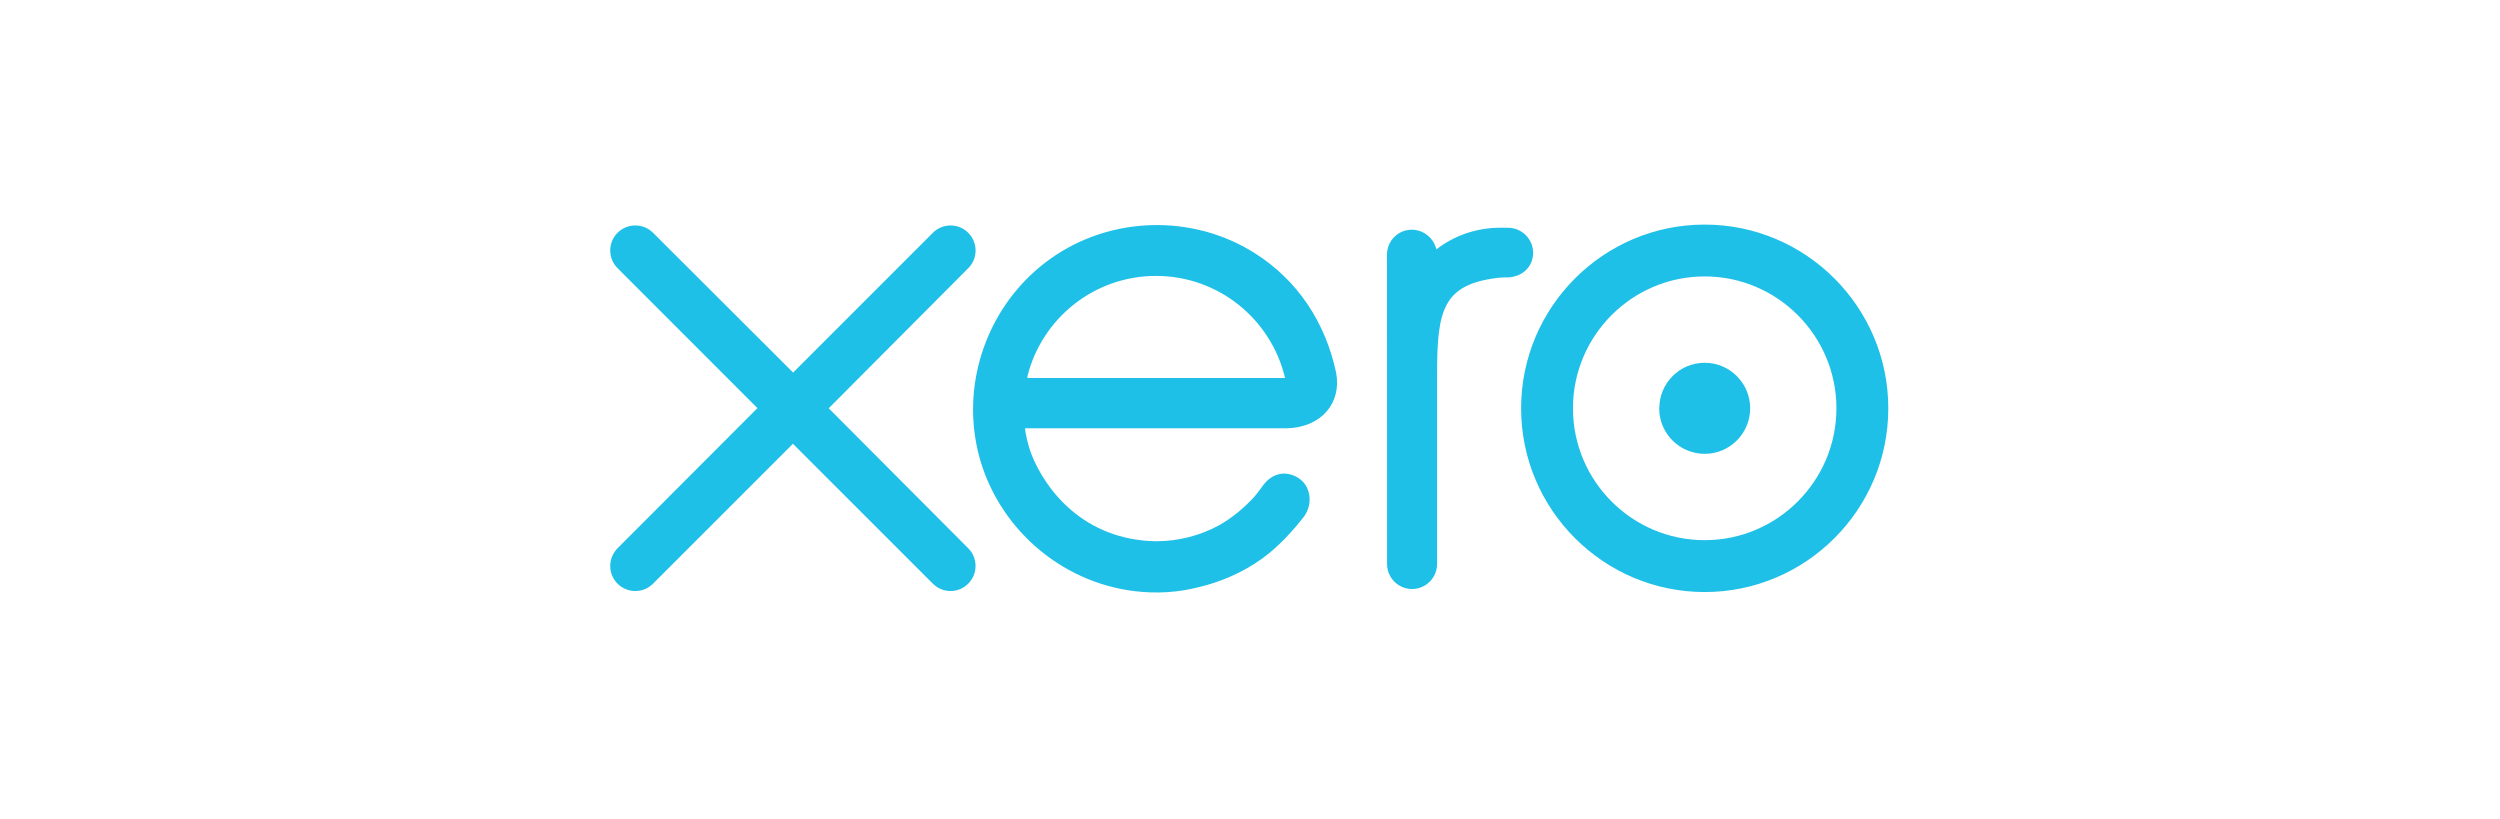 <svg width="1692" height="554" viewBox="0 0 1692 554" fill="none" xmlns="http://www.w3.org/2000/svg">
<path d="M560.843 276.36L655.391 181.438C658.525 178.282 660.277 174.042 660.277 169.554C660.277 160.185 652.677 152.592 643.326 152.592C638.762 152.592 634.493 154.367 631.286 157.646L536.786 252.149L441.917 157.473C438.71 154.318 434.466 152.592 429.951 152.592C420.575 152.592 413 160.185 413 169.53C413 174.091 414.826 178.406 418.083 181.611L512.631 276.212L418.132 370.888C414.826 374.192 413 378.482 413 383.043C413 392.412 420.599 400.006 429.951 400.006C434.466 400.006 438.71 398.28 441.917 395.075L536.663 300.35L631.039 394.705C634.394 398.156 638.688 400.006 643.326 400.006C652.653 400.006 660.252 392.412 660.252 383.043C660.252 378.531 658.525 374.29 655.317 371.085L560.818 276.262L560.843 276.36ZM1122.93 276.336C1122.93 293.348 1136.74 307.154 1153.77 307.154C1170.7 307.154 1184.51 293.348 1184.51 276.336C1184.51 259.324 1170.7 245.517 1153.74 245.517C1136.79 245.517 1123 259.324 1123 276.336H1122.93ZM1064.58 276.336C1064.58 227.149 1104.55 187.084 1153.74 187.084C1202.84 187.084 1242.89 227.149 1242.89 276.336C1242.89 325.523 1202.87 365.587 1153.74 365.587C1104.57 365.587 1064.58 325.572 1064.58 276.336ZM1029.49 276.336C1029.49 344.877 1085.25 400.696 1153.74 400.696C1222.24 400.696 1278 344.926 1278 276.36C1278 207.819 1222.24 152 1153.74 152C1085.23 152 1029.49 207.794 1029.49 276.36V276.336ZM1020.68 154.12H1015.5C999.832 154.12 984.732 159.051 972.124 168.79C970.397 161.246 963.587 155.476 955.494 155.476C946.192 155.476 938.716 162.996 938.716 172.34L938.765 381.785C938.765 391.08 946.414 398.65 955.667 398.65C964.993 398.65 972.593 391.08 972.617 381.736V252.938C972.617 210.038 976.565 192.681 1013.28 188.095C1016.73 187.676 1020.39 187.75 1020.43 187.75C1030.45 187.38 1037.61 180.452 1037.61 171.108C1037.61 161.739 1029.96 154.145 1020.58 154.145L1020.68 154.12ZM695.338 255.897C695.338 255.403 695.387 254.91 695.412 254.467C705.232 215.512 740.465 186.739 782.385 186.739C824.824 186.739 860.353 216.177 869.729 255.823H695.313L695.338 255.897ZM904.395 252.691C897.092 218.1 878.168 189.673 849.374 171.428C807.232 144.653 751.618 146.132 710.956 175.126C677.746 198.721 658.574 237.381 658.574 277.199C658.574 287.184 659.808 297.268 662.275 307.204C674.809 356.514 717.198 393.891 767.729 400.08C782.731 401.904 797.338 401.066 812.388 397.121C825.416 393.916 837.975 388.689 849.546 381.243C861.562 373.526 871.604 363.319 881.375 351.115C881.523 350.868 881.721 350.695 881.918 350.449C888.678 342.066 887.42 330.084 880.018 324.413C873.751 319.605 863.24 317.658 854.999 328.259C853.223 330.823 851.224 333.437 849.078 336.026C842.49 343.299 834.323 350.326 824.552 355.799C812.068 362.456 797.905 366.228 782.854 366.327C733.557 365.76 707.206 331.316 697.805 306.76C696.177 302.15 694.918 297.391 694.03 292.46L693.783 289.871H870.691C894.921 289.329 907.948 272.194 904.346 252.642L904.395 252.691Z" fill="#1FC0E7"/>
</svg>
